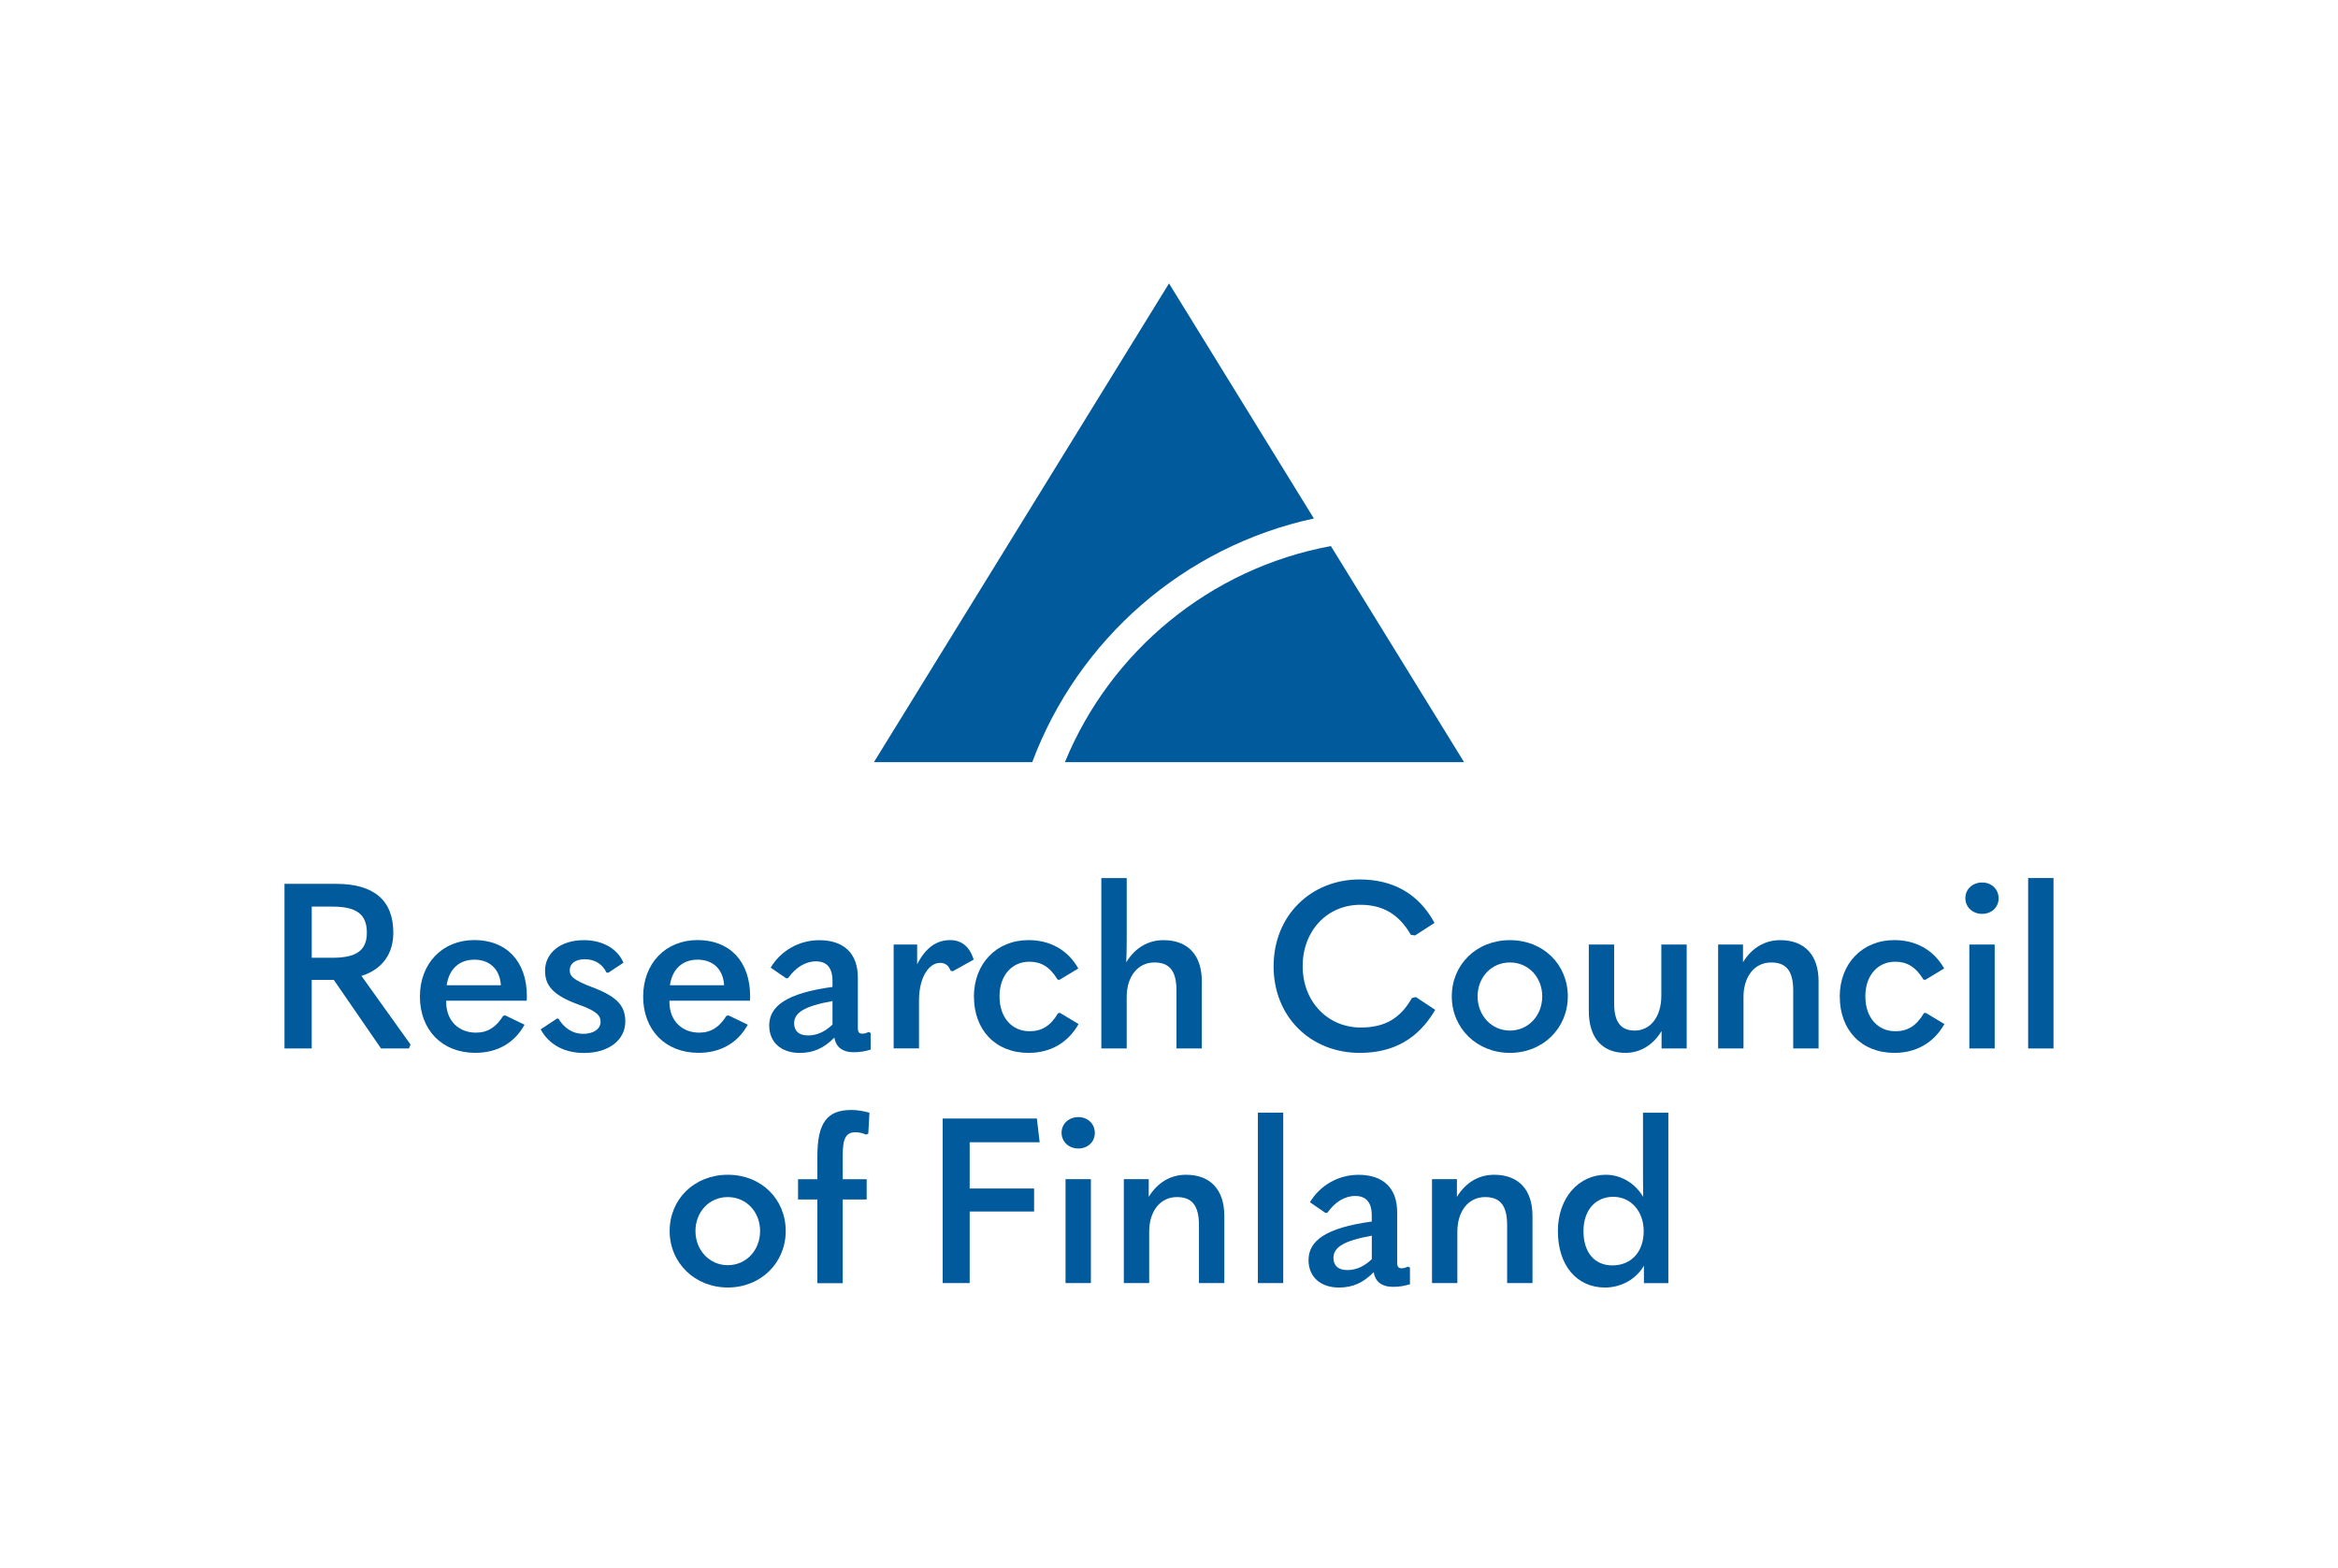 <?xml version="1.0" encoding="UTF-8"?><svg id="Layer_1" xmlns="http://www.w3.org/2000/svg" viewBox="0 0 530.23 355.7"><defs><style>.cls-1{fill:#005a9c;stroke-width:0px;}</style></defs><path class="cls-1" d="m297.97,117.61l-32.85-53.32-66.92,108.59h35.9c10.38-27.78,34.38-48.9,63.87-55.27Z"/><path class="cls-1" d="m301.83,123.87c-27.41,5.05-49.99,23.86-60.32,49.01h90.52l-30.2-49.01Z"/><path class="cls-1" d="m93.11,236.93l-.37.9h-6.33l-10.71-15.56h-5.01v15.56h-6.17v-37.34h11.76c8.39,0,12.92,3.64,12.92,11.07,0,4.85-2.53,8.33-7.23,9.81l11.13,15.56Zm-22.41-31.27v11.6h4.64c5.38,0,7.86-1.58,7.86-5.7,0-4.32-2.53-5.91-7.86-5.91h-4.64Z"/><path class="cls-1" d="m101.19,227.02v.26c0,4.32,2.9,6.96,6.75,6.96,2.69,0,4.59-1.27,6.17-3.8l.47-.11,4.38,2.11c-2.27,4.11-6.12,6.38-11.18,6.38-7.59,0-12.55-5.27-12.55-12.76s5.06-12.82,12.34-12.82,11.92,4.8,11.92,12.76c0,.32,0,.53-.05,1h-18.25Zm.11-3.53h12.29c-.21-3.64-2.53-5.8-6.01-5.8s-5.75,2.16-6.28,5.8Z"/><path class="cls-1" d="m122.6,233.51l3.74-2.48.32.05c1.32,2.16,3.22,3.43,5.59,3.43s3.96-1.11,3.96-2.74c0-1.32-.79-2.43-5.01-3.9-5.96-2.16-7.59-4.43-7.59-7.7,0-3.85,3.32-6.91,8.81-6.91,4.32,0,7.65,2,8.97,5.12l-3.43,2.27-.42-.05c-.9-1.9-2.64-3.01-4.9-3.01s-3.43,1.05-3.43,2.48c0,1.27.58,2.16,5.06,3.85,5.75,2.16,7.54,4.27,7.54,7.81,0,4.11-3.69,7.12-9.33,7.12-4.48,0-7.91-1.85-9.86-5.33Z"/><path class="cls-1" d="m151.82,227.02v.26c0,4.32,2.9,6.96,6.75,6.96,2.69,0,4.59-1.27,6.17-3.8l.47-.11,4.38,2.11c-2.27,4.11-6.12,6.38-11.18,6.38-7.59,0-12.55-5.27-12.55-12.76s5.06-12.82,12.34-12.82,11.92,4.8,11.92,12.76c0,.32,0,.53-.05,1h-18.25Zm.11-3.53h12.29c-.21-3.64-2.53-5.8-6.01-5.8s-5.75,2.16-6.28,5.8Z"/><path class="cls-1" d="m197.45,234.3v3.8c-1.32.37-2.32.58-3.85.58-2.69,0-4.06-1.32-4.38-3.32-2.37,2.43-4.8,3.48-7.86,3.48-4.27,0-6.91-2.48-6.91-6.22,0-4.38,3.9-7.33,14.35-8.75v-1.37c0-3.01-1.32-4.43-3.74-4.43s-4.59,1.37-6.33,3.8l-.42.05-3.53-2.43c2.22-3.74,6.33-6.22,11.02-6.22,5.54,0,8.75,2.95,8.75,8.49v11.34c0,1.05.26,1.37,1.05,1.37.42,0,.79-.11,1.42-.37l.42.21Zm-14.24.58c2.11,0,3.96-.9,5.59-2.48v-5.33c-6.38,1.16-8.7,2.64-8.7,5.06,0,1.69,1.05,2.74,3.11,2.74Z"/><path class="cls-1" d="m202.67,237.83v-23.57h5.33v4.48c1.95-3.85,4.48-5.49,7.49-5.49,2.48,0,4.38,1.37,5.33,4.43l-4.75,2.64-.47-.11c-.53-1.32-1.27-1.79-2.43-1.79-2.37,0-4.75,3.06-4.75,8.54v10.86h-5.75Z"/><path class="cls-1" d="m220.87,226.07c0-7.44,5.06-12.82,12.39-12.82,4.69,0,8.81,2.06,11.29,6.43l-4.27,2.58-.42-.05c-1.79-2.95-3.8-4.06-6.43-4.06-3.85,0-6.75,3-6.75,7.86s2.85,7.91,6.8,7.91c2.74,0,4.75-1.16,6.49-4.11l.42-.05,4.22,2.53c-2.48,4.38-6.54,6.54-11.34,6.54-7.54,0-12.39-5.22-12.39-12.76Z"/><path class="cls-1" d="m249.78,199.18h5.75v11.5c0,2.58,0,5.12-.11,7.59,2-3.27,4.96-5.01,8.44-5.01,5.48,0,8.7,3.32,8.7,9.33v15.24h-5.75v-13.13c0-4.54-1.63-6.38-5.01-6.38-3.74,0-6.28,3.16-6.28,7.86v11.65h-5.75v-38.66Z"/><path class="cls-1" d="m288.84,219.16c0-11.44,8.44-19.67,19.51-19.67,7.54,0,13.39,3.22,16.98,9.86l-4.43,2.85-.95-.16c-2.69-4.69-6.38-6.8-11.44-6.8-7.49,0-13.08,5.85-13.08,13.92s5.7,13.92,13.18,13.92c5.43,0,8.97-2.06,11.6-6.7l.9-.21,4.38,2.9c-3.85,6.59-9.49,9.76-17.09,9.76-11.23,0-19.57-8.23-19.57-19.67Z"/><path class="cls-1" d="m329.25,226.02c0-7.22,5.59-12.76,13.18-12.76s13.13,5.54,13.13,12.76-5.64,12.81-13.13,12.81-13.18-5.59-13.18-12.81Zm20.51,0c0-4.32-3.11-7.7-7.33-7.7s-7.33,3.38-7.33,7.7,3.16,7.75,7.33,7.75,7.33-3.38,7.33-7.75Z"/><path class="cls-1" d="m382.52,237.83h-5.7v-3.96c-1.95,3.27-4.96,4.96-8.17,4.96-5.22,0-8.33-3.32-8.33-9.54v-15.03h5.75v13.39c0,4.27,1.58,6.12,4.69,6.12,3.48,0,6.01-3.06,6.01-7.91v-11.6h5.75v23.57Z"/><path class="cls-1" d="m389.65,214.26h5.64v4.01c2-3.27,4.96-5.01,8.44-5.01,5.48,0,8.7,3.32,8.7,9.33v15.24h-5.75v-13.13c0-4.54-1.64-6.38-5.01-6.38-3.74,0-6.27,3.16-6.27,7.86v11.65h-5.75v-23.57Z"/><path class="cls-1" d="m417.23,226.07c0-7.44,5.06-12.82,12.39-12.82,4.69,0,8.81,2.06,11.29,6.43l-4.27,2.58-.42-.05c-1.79-2.95-3.8-4.06-6.43-4.06-3.85,0-6.75,3-6.75,7.86s2.85,7.91,6.8,7.91c2.74,0,4.75-1.16,6.49-4.11l.42-.05,4.22,2.53c-2.48,4.38-6.54,6.54-11.34,6.54-7.54,0-12.39-5.22-12.39-12.76Z"/><path class="cls-1" d="m445.72,203.71c0-2,1.64-3.53,3.8-3.53s3.74,1.53,3.74,3.59-1.63,3.53-3.74,3.53-3.8-1.48-3.8-3.59Zm.9,34.12v-23.57h5.75v23.57h-5.75Z"/><path class="cls-1" d="m459.96,237.83v-38.66h5.75v38.66h-5.75Z"/><path class="cls-1" d="m151.87,279.24c0-7.22,5.59-12.76,13.19-12.76s13.13,5.54,13.13,12.76-5.64,12.81-13.13,12.81-13.19-5.59-13.19-12.81Zm20.51,0c0-4.32-3.11-7.7-7.33-7.7s-7.33,3.38-7.33,7.7,3.16,7.75,7.33,7.75,7.33-3.38,7.33-7.75Z"/><path class="cls-1" d="m196.39,257.36c-.84-.37-1.69-.53-2.32-.53-2.11,0-2.95,1.21-2.95,5.17v5.49h5.43v4.59h-5.43v18.99h-5.75v-18.99h-4.38v-4.59h4.38v-5.22c0-7.75,2.32-10.49,7.75-10.49,1.27,0,2.8.26,4.06.63l-.26,4.75-.53.21Z"/><path class="cls-1" d="m213.79,253.72h21.36l.63,5.38h-15.87v10.49h14.61v5.22h-14.61v16.24h-6.12v-37.34Z"/><path class="cls-1" d="m240.75,256.93c0-2,1.64-3.53,3.8-3.53s3.74,1.53,3.74,3.59-1.63,3.53-3.74,3.53-3.8-1.48-3.8-3.59Zm.9,34.12v-23.57h5.75v23.57h-5.75Z"/><path class="cls-1" d="m254.88,267.48h5.64v4.01c2-3.27,4.96-5.01,8.44-5.01,5.49,0,8.7,3.32,8.7,9.33v15.24h-5.75v-13.13c0-4.54-1.63-6.38-5.01-6.38-3.74,0-6.28,3.16-6.28,7.86v11.65h-5.75v-23.57Z"/><path class="cls-1" d="m285.27,291.05v-38.66h5.75v38.66h-5.75Z"/><path class="cls-1" d="m319.76,287.52v3.8c-1.32.37-2.32.58-3.85.58-2.69,0-4.06-1.32-4.38-3.32-2.37,2.43-4.8,3.48-7.86,3.48-4.27,0-6.91-2.48-6.91-6.22,0-4.38,3.9-7.33,14.34-8.75v-1.37c0-3.01-1.32-4.43-3.74-4.43s-4.59,1.37-6.33,3.8l-.42.05-3.53-2.43c2.22-3.74,6.33-6.22,11.02-6.22,5.54,0,8.76,2.95,8.76,8.49v11.34c0,1.05.26,1.37,1.05,1.37.42,0,.79-.11,1.42-.37l.42.21Zm-14.24.58c2.11,0,3.96-.9,5.59-2.48v-5.33c-6.38,1.16-8.7,2.64-8.7,5.06,0,1.69,1.05,2.74,3.11,2.74Z"/><path class="cls-1" d="m324.77,267.48h5.64v4.01c2-3.27,4.96-5.01,8.44-5.01,5.49,0,8.7,3.32,8.7,9.33v15.24h-5.75v-13.13c0-4.54-1.63-6.38-5.01-6.38-3.74,0-6.28,3.16-6.28,7.86v11.65h-5.75v-23.57Z"/><path class="cls-1" d="m353.31,279.24c0-7.59,4.8-12.76,10.86-12.76,3.38,0,6.54,1.79,8.49,5.01-.05-2.37-.05-5.01-.05-7.65v-11.44h5.75v38.66h-5.54v-3.96c-1.79,3.11-5.22,4.96-8.81,4.96-6.38,0-10.7-4.96-10.7-12.81Zm19.46.05c0-4.54-2.9-7.81-6.91-7.81s-6.75,3.01-6.75,7.81,2.53,7.75,6.54,7.75c4.32,0,7.12-3.11,7.12-7.75Z"/></svg>